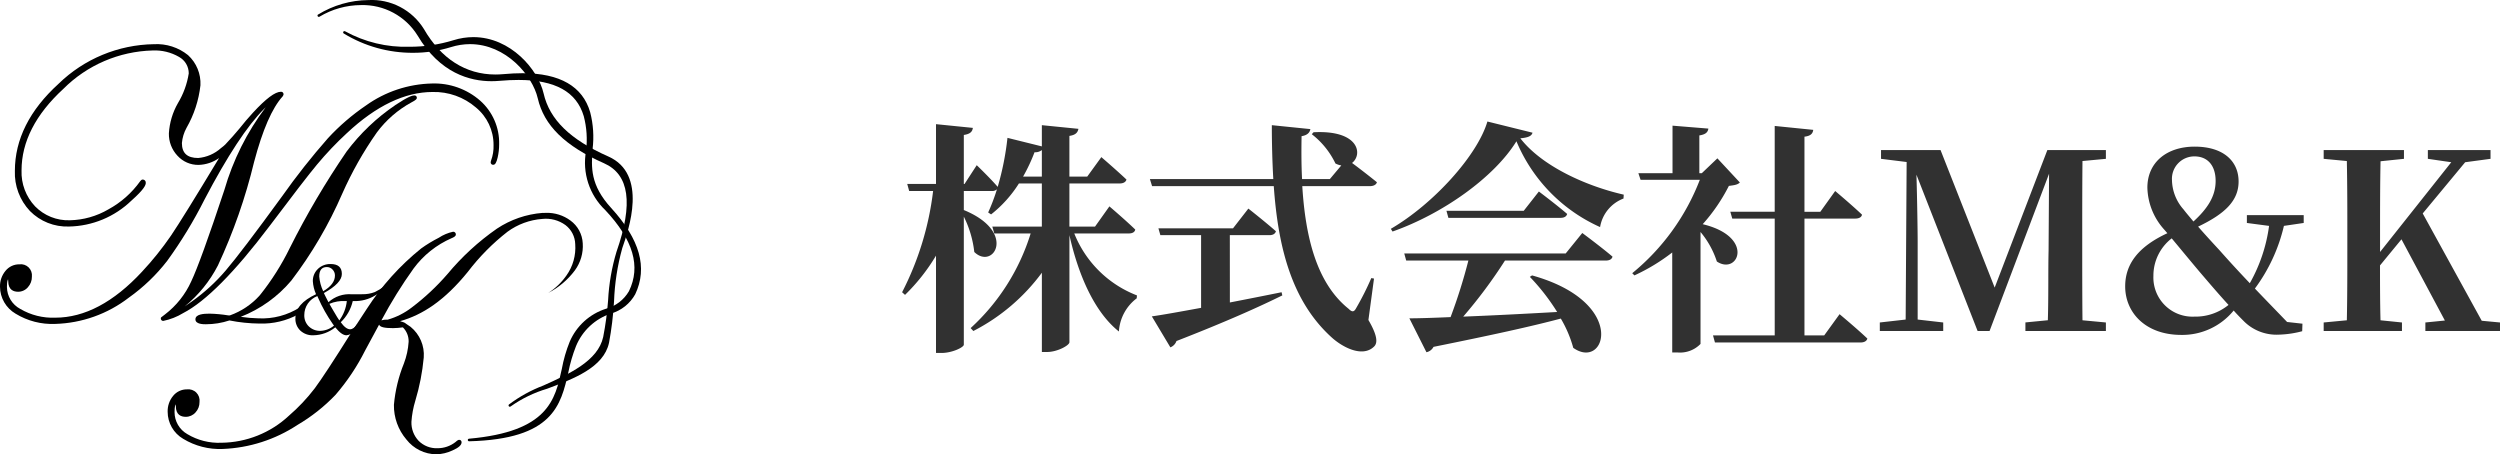 <svg xmlns="http://www.w3.org/2000/svg" xmlns:xlink="http://www.w3.org/1999/xlink" width="276.776" height="50.292" viewBox="0 0 276.776 50.292">
  <defs>
    <clipPath id="clip-path">
      <path id="パス_18603" data-name="パス 18603" d="M110.441,101.885l-.377-.647c-.011-.023-.05-.094-.116-.216a3.911,3.911,0,0,1,1.765-.306h.16a4.38,4.38,0,0,1-.83,2.143q-.188-.26-.6-.973m-2.779,1.638a1.675,1.675,0,0,1-.5-1.254,2.247,2.247,0,0,1,1.444-2.105l.094.211a16.855,16.855,0,0,0,1.616,2.876l.133.183a2.462,2.462,0,0,1-1.506.58,1.758,1.758,0,0,1-1.279-.491M108.819,98q0-1.05.841-1.05a.846.846,0,0,1,.632.276.917.917,0,0,1,.266.659q0,.978-1.3,1.742A4.722,4.722,0,0,1,108.819,98m-.147-.841a1.815,1.815,0,0,0-.562,1.361,4.168,4.168,0,0,0,.355,1.439q-2.286,1.061-2.286,2.671a1.789,1.789,0,0,0,.545,1.355,1.98,1.98,0,0,0,1.426.52,3.976,3.976,0,0,0,2.446-.88q.708.88,1.229.88a1.406,1.406,0,0,0,.828-.384q.473-.385.473-.673a.237.237,0,0,0-.089-.183c-.276.383-.542.576-.8.576q-.476,0-1.035-.78a4.7,4.7,0,0,0,1.328-2.342h.1a4.327,4.327,0,0,0,2.388-.627,4.866,4.866,0,0,0,1.942-1.864,6.5,6.5,0,0,1-1.983,1.491,3.7,3.7,0,0,1-1.395.241l-.4.006h-.758a3.421,3.421,0,0,0-2.585.877q-.094-.165-.282-.553l-.15-.3c-.007-.018-.031-.072-.072-.16q1.987-1.1,1.987-2.113,0-1.1-1.24-1.1a1.96,1.96,0,0,0-1.415.542" transform="translate(-106.179 -96.613)"/>
    </clipPath>
    <clipPath id="clip-path-2">
      <path id="パス_18604" data-name="パス 18604" d="M12.457,26.438c-3.208,2.913-4.835,6.155-4.835,9.636A6.141,6.141,0,0,0,9.29,40.524,5.778,5.778,0,0,0,13.6,42.241a10.215,10.215,0,0,0,6.933-2.878c1.417-1.261,1.581-1.718,1.581-1.954a.334.334,0,0,0-.348-.371c-.108,0-.192.086-.271.187a10.479,10.479,0,0,1-3.518,3.114A8.806,8.806,0,0,1,13.7,41.547,5.14,5.14,0,0,1,9.86,40.008a5.5,5.5,0,0,1-1.5-3.983c0-3.168,1.556-6.2,4.626-9.022a14.5,14.5,0,0,1,9.891-4.254,5.335,5.335,0,0,1,2.921.714,2.078,2.078,0,0,1,1.074,1.825,9.092,9.092,0,0,1-1.2,3.293,7.636,7.636,0,0,0-1,3.34,3.5,3.5,0,0,0,.95,2.481,3.1,3.1,0,0,0,2.336,1.016,4.149,4.149,0,0,0,2.269-.757l-.037.06c-2.624,4.353-4.4,7.221-5.283,8.523A34.073,34.073,0,0,1,21.69,47.25c-3.126,3.371-6.352,5.081-9.589,5.081a7.088,7.088,0,0,1-3.886-.971,2.776,2.776,0,0,1-1.473-2.414c0-.62.085-.808.126-.864a.825.825,0,0,1,.019.2c0,.975.593,1.179,1.09,1.179a1.415,1.415,0,0,0,1.088-.5,1.7,1.7,0,0,0,.441-1.175A1.231,1.231,0,0,0,8.12,46.424a1.941,1.941,0,0,0-1.54.727,2.641,2.641,0,0,0-.605,1.757A3.476,3.476,0,0,0,7.7,51.888a7.76,7.76,0,0,0,4.377,1.134,13.985,13.985,0,0,0,8.159-2.907,20.03,20.03,0,0,0,4.248-4.074,49.171,49.171,0,0,0,4.134-6.792c2.519-4.81,4.739-8.186,6.6-10.037l.173-.174a28.207,28.207,0,0,0-4.58,9.165c-1.759,5.3-2.992,8.7-3.667,10.116a9.548,9.548,0,0,1-2.906,3.654c-.39.294-.4.306-.416.32a.158.158,0,0,0-.044.108.263.263,0,0,0,.271.289,6.849,6.849,0,0,0,2.21-.87c2.483-1.28,5.7-4.52,9.556-9.629,2.6-3.455,4.367-5.747,5.258-6.814a36.582,36.582,0,0,1,3.318-3.49c3.223-3.014,6.41-4.542,9.471-4.542a7.074,7.074,0,0,1,4.8,1.713,5.334,5.334,0,0,1,1.954,4.152,4.526,4.526,0,0,1-.279,1.741l-.038.153a.132.132,0,0,0,0,.038.258.258,0,0,0,.289.261c.209,0,.348-.235.484-.811a6.5,6.5,0,0,0,.164-1.463A6.239,6.239,0,0,0,59.13,28.3a7.7,7.7,0,0,0-5.338-1.895,13.043,13.043,0,0,0-7.3,2.433,24.39,24.39,0,0,0-4.2,3.613A76.819,76.819,0,0,0,37.2,38.9c-3,4.119-5.1,6.882-6.239,8.211a20.511,20.511,0,0,1-3.74,3.422c-.31.224-.574.4-.8.554a14.271,14.271,0,0,0,3.681-4.54,61.123,61.123,0,0,0,4.008-11.473c.935-3.533,1.993-5.964,3.155-7.238a.617.617,0,0,0,.1-.208.214.214,0,0,0,0-.038.262.262,0,0,0-.289-.27c-.647,0-1.66.76-3.1,2.322q-.772.838-1.491,1.751c-.38.457-1.089,1.275-1.565,1.762a3.971,3.971,0,0,1-.417.352l-.069.054a4.313,4.313,0,0,1-2.521,1.092c-1.213,0-1.8-.543-1.8-1.657a4.267,4.267,0,0,1,.508-1.673A12.2,12.2,0,0,0,28.167,26.6a4.24,4.24,0,0,0-1.377-3.338,5.52,5.52,0,0,0-3.766-1.209,15.479,15.479,0,0,0-10.567,4.383" transform="translate(-5.975 -22.055)"/>
    </clipPath>
    <clipPath id="clip-path-3">
      <path id="パス_18605" data-name="パス 18605" d="M94.415,40.5a22.458,22.458,0,0,0-5.4,5.147,91.937,91.937,0,0,0-6.28,10.662,28.017,28.017,0,0,1-3.32,5.243,8.046,8.046,0,0,1-3.309,2.229h-.2a14.8,14.8,0,0,0-2.068-.191c-.669,0-1.557.065-1.557.63,0,.544.873.544,1.161.544a8.272,8.272,0,0,0,2.605-.422,17.847,17.847,0,0,0,3.343.346,8.408,8.408,0,0,0,4.295-1.026l.156-.765a7.8,7.8,0,0,1-4.577,1.213,15.5,15.5,0,0,1-1.964-.168,14,14,0,0,0,5.6-4.015,46.2,46.2,0,0,0,5.635-9.615,39.864,39.864,0,0,1,3.824-6.77A11.8,11.8,0,0,1,96.2,40.2c.5-.26.595-.372.595-.5a.256.256,0,0,0-.27-.271c-.216,0-.668.111-2.114,1.069" transform="translate(-72.288 -39.43)"/>
    </clipPath>
    <clipPath id="clip-path-4">
      <path id="パス_18606" data-name="パス 18606" d="M104.352,79.251A10.62,10.62,0,0,0,99.283,81a27.568,27.568,0,0,0-5.472,5.027,25.8,25.8,0,0,1-3.948,3.694,7.88,7.88,0,0,1-2.657,1.348h-.059a2.02,2.02,0,0,0-.647.079,51.123,51.123,0,0,1,3.564-5.743,10.38,10.38,0,0,1,4.2-3.351c.248-.1.477-.217.477-.41a.288.288,0,0,0-.308-.307,4.71,4.71,0,0,0-1.588.671A14.856,14.856,0,0,0,90.9,83.19a28.212,28.212,0,0,0-6.018,6.686L83.23,92.4c-2,3.194-3.39,5.312-4.123,6.29a20.221,20.221,0,0,1-2.848,3.017,11.13,11.13,0,0,1-7.475,2.992,6.738,6.738,0,0,1-3.778-.959,2.792,2.792,0,0,1-1.408-2.425c0-.622.085-.81.126-.865a.841.841,0,0,1,.018.2c0,.974.593,1.178,1.09,1.178a1.423,1.423,0,0,0,1.087-.485,1.645,1.645,0,0,0,.443-1.148,1.249,1.249,0,0,0-1.387-1.407,1.945,1.945,0,0,0-1.54.728,2.642,2.642,0,0,0-.6,1.757,3.473,3.473,0,0,0,1.716,2.989,7.8,7.8,0,0,0,4.386,1.125,16.179,16.179,0,0,0,8.261-2.655,19.445,19.445,0,0,0,4.228-3.343,23.974,23.974,0,0,0,3.27-4.9q.819-1.546,1.547-2.864c.106.269.583.385,1.534.385a8.961,8.961,0,0,0,1.1-.085,2.157,2.157,0,0,1,.637,1.6,8.225,8.225,0,0,1-.521,2.392,16,16,0,0,0-1.108,4.579,5.772,5.772,0,0,0,1.382,3.844,4.242,4.242,0,0,0,3.32,1.637,4.441,4.441,0,0,0,1.767-.42c.7-.306,1.022-.6,1.022-.91a.256.256,0,0,0-.27-.27c-.083,0-.184.043-.4.241a3.2,3.2,0,0,1-2.007.687,2.786,2.786,0,0,1-2.075-.815,2.915,2.915,0,0,1-.8-2.118,10.4,10.4,0,0,1,.431-2.329,24.275,24.275,0,0,0,.932-4.775,3.985,3.985,0,0,0-1.454-3.4l-.711-.484a3.747,3.747,0,0,0-.451-.145c2.484-.7,4.916-2.276,7.5-5.464a24.269,24.269,0,0,1,4.39-4.438,7.446,7.446,0,0,1,3.85-1.417,3.676,3.676,0,0,1,2.565.679,2.742,2.742,0,0,1,1.082,2.11,5.3,5.3,0,0,1-.977,3.478,7.132,7.132,0,0,1-2.015,1.929,8.615,8.615,0,0,0,2.952-2.5,4.548,4.548,0,0,0,.872-2.993,3.317,3.317,0,0,0-1.368-2.531,4.334,4.334,0,0,0-2.682-.845c-.126,0-.254,0-.383.012" transform="translate(-62.83 -79.239)"/>
    </clipPath>
    <clipPath id="clip-path-5">
      <path id="パス_18607" data-name="パス 18607" d="M113.749,8.658a.143.143,0,0,0-.048.2.145.145,0,0,0,.2.05,8.991,8.991,0,0,1,4.592-1.285A7.143,7.143,0,0,1,124.764,11c2.472,4.173,5.808,5.049,8.171,5.049.288,0,.582-.013.875-.038.79-.069,1.488-.1,2.132-.1,4.055,0,6.415,1.311,7.215,4.009a10.146,10.146,0,0,1,.252,3.857,7.253,7.253,0,0,0,2.132,6.548c3.1,3.3,3.955,6.234,2.619,8.975a4.191,4.191,0,0,1-2.527,1.937,6.509,6.509,0,0,0-4.035,3.662,15.422,15.422,0,0,0-.87,3.009c-.739,3.41-1.5,6.936-10.272,7.721a.143.143,0,0,0,.013.286h0c9.292-.241,10.15-4,10.98-7.631a16.731,16.731,0,0,1,.849-2.9,6.322,6.322,0,0,1,3.885-3.614,4.5,4.5,0,0,0,2.673-2.134c1.394-2.939.521-6.064-2.667-9.554-2.333-2.553-2.2-4.478-2.056-6.515a10.946,10.946,0,0,0-.262-4.071c-.829-2.874-3.35-4.331-7.49-4.331-.653,0-1.359.034-2.157.106-.285.024-.571.038-.851.038-3.28,0-6.019-1.746-7.922-5.049a6.791,6.791,0,0,0-6.14-3.192,10.819,10.819,0,0,0-5.563,1.6" transform="translate(-113.68 -7.06)"/>
    </clipPath>
    <clipPath id="clip-path-6">
      <path id="パス_18608" data-name="パス 18608" d="M122.405,17.668a.144.144,0,0,0,.038.2,14.591,14.591,0,0,0,7.684,2.141,14.079,14.079,0,0,0,4.188-.631,7.112,7.112,0,0,1,2.111-.329c3.992,0,6.92,3.487,7.5,6,.689,3,3.017,5.283,7.327,7.184,2.811,1.241,3.265,4.445,1.391,9.8a22.675,22.675,0,0,0-.931,5.378,34.354,34.354,0,0,1-.542,4.055c-.577,2.665-3.794,4.108-6.632,5.382a15.544,15.544,0,0,0-3.8,2.094.143.143,0,0,0-.047.106.147.147,0,0,0,.038.1.144.144,0,0,0,.2.009,13.656,13.656,0,0,1,4.027-1.955c2.936-1.1,6.265-2.342,6.859-5.09a36.855,36.855,0,0,0,.554-4.573,25.46,25.46,0,0,1,.91-5.9c.71-2.029,2.873-8.2-1.546-10.154-4.22-1.862-6.5-4.082-7.163-6.986-.6-2.611-3.636-6.227-7.777-6.227a7.4,7.4,0,0,0-2.2.342,16.4,16.4,0,0,1-4.884.726,13.87,13.87,0,0,1-7.11-1.71.137.137,0,0,0-.08-.024.143.143,0,0,0-.119.063" transform="translate(-122.381 -17.605)"/>
    </clipPath>
  </defs>
  <g id="グループ_28879" data-name="グループ 28879" transform="translate(-55.695 -20.354)">
    <path id="パス_19063" data-name="パス 19063" d="M13.959-17.091a19.142,19.142,0,0,0,1.269-2.7,1.162,1.162,0,0,0,.81-.243v2.943ZM25.65-10.8c.4,0,.675-.135.729-.432-1.053-1.026-2.862-2.565-2.862-2.565l-1.593,2.241H19.089v-4.779h5.562c.378,0,.675-.135.756-.432-1.053-1-2.781-2.484-2.781-2.484l-1.566,2.16H19.089V-21.6c.729-.108.918-.4,1-.783l-4.05-.405v2.349l-3.807-.945a31.152,31.152,0,0,1-1.08,5.427c-.81-.945-2.322-2.4-2.322-2.4l-1.35,2.079H7.4v-5.427c.729-.108.945-.378,1-.783L4.32-22.9v6.615H1.134l.216.783H4A33,33,0,0,1,.567-4.293L.891-4A21.346,21.346,0,0,0,4.32-8.343V2.43h.621C6.1,2.43,7.4,1.809,7.4,1.512V-12.663A11.636,11.636,0,0,1,8.559-8.748C10.665-6.7,13.338-10.962,7.4-13.392V-15.5H10.5a.761.761,0,0,0,.567-.189,21.333,21.333,0,0,1-.972,2.565l.324.216A13.553,13.553,0,0,0,13.5-16.335h2.538v4.779H10.557l.216.756H14.8A23.626,23.626,0,0,1,8.154-.324l.3.324a21.758,21.758,0,0,0,7.587-6.453V2.322h.594c1.107,0,2.457-.729,2.457-1.08V-10.611C20.061-6.264,21.843-2.106,24.57.054a4.975,4.975,0,0,1,1.971-3.672l.027-.324A12.182,12.182,0,0,1,19.629-10.8Zm11.2.189h4.374c.378,0,.648-.135.729-.432-1.161-1.026-3.051-2.511-3.051-2.511l-1.7,2.187H28.944l.216.756h4.509v8.046c-2.349.432-4.293.783-5.454.945l2.052,3.429a1.159,1.159,0,0,0,.675-.7C36.5-1.053,40.149-2.7,42.66-3.942l-.081-.351c-1.971.4-3.915.783-5.724,1.134ZM52.812-5.805l-.3-.054a31.341,31.341,0,0,1-1.674,3.321c-.243.459-.459.459-.837.081-3.537-2.835-4.779-7.911-5.13-13.581h7.479c.378,0,.7-.135.783-.432-.864-.7-2.052-1.62-2.754-2.133,1.215-.945.783-3.672-4.266-3.4l-.189.216a9.029,9.029,0,0,1,2.619,3.24,2.037,2.037,0,0,0,.648.216l-1.269,1.512H44.847c-.081-1.566-.081-3.159-.054-4.752.675-.108.918-.432.972-.783L41.5-22.788c0,2.052.054,4.05.162,5.967H28l.243.783H41.715C42.2-9.153,43.74-3.267,48.114.7c1.215,1.107,3.429,2.268,4.7,1.026.459-.432.324-1.323-.621-2.943ZM74.034-8.586H56.16l.216.783h6.885A59.961,59.961,0,0,1,61.29-1.539c-1.89.081-3.456.135-4.563.135l1.89,3.753a1.139,1.139,0,0,0,.783-.594C65.826.459,70.254-.513,73.494-1.377a13.264,13.264,0,0,1,1.377,3.24c3.591,2.565,6.1-5.049-4.563-8.019l-.243.162a23.6,23.6,0,0,1,3.024,3.888c-3.834.216-7.425.4-10.4.513A53.691,53.691,0,0,0,67.311-7.8H78.462c.405,0,.675-.135.756-.432-1.269-1.08-3.348-2.619-3.348-2.619ZM69.39-13.311H60.831l.216.783h12.42c.378,0,.648-.135.729-.432-1.188-1.026-3.132-2.484-3.132-2.484Zm-4.023-9.882C64.26-19.44,59.4-14.067,54.675-11.313l.189.3C60.4-12.96,66.123-17.01,68.58-21.006a17.993,17.993,0,0,0,9.261,9.5,4.1,4.1,0,0,1,2.592-3.159l.027-.432c-4.05-.918-9.018-3.1-11.448-6.237.864-.081,1.242-.243,1.35-.621Zm25.461,4.077L89.1-17.469h-.27v-4.185c.729-.108.945-.378,1-.756l-3.969-.324v5.265H82.08l.243.729h6.561A24.888,24.888,0,0,1,81.4-6.4l.243.243a21.362,21.362,0,0,0,4.185-2.538V2.376h.594a3.157,3.157,0,0,0,2.538-.945V-10.962a9.817,9.817,0,0,1,1.809,3.267c2.349,1.566,4.266-2.727-1.566-4.131A19.681,19.681,0,0,0,92.1-16.065c.648-.081.972-.135,1.215-.378ZM102.654.486h-2.187V-12.447h5.616c.4,0,.7-.135.756-.432-1.107-1.053-2.97-2.619-2.97-2.619l-1.647,2.3h-1.755v-8.316c.7-.081.918-.351.972-.756l-4.266-.432v9.5H92.259l.216.756h4.7V.486H90.342l.216.783h16.119c.378,0,.675-.135.756-.432-1.134-1.08-3.078-2.7-3.078-2.7Zm31.185-19.548v-.972h-6.48L121.527-4.806l-5.994-15.228h-6.588v.972l2.835.351-.108,17.442-2.862.324V0h7.02V-.945L113-1.269V-9.882c0-1.134-.054-4.725-.135-7.425L119.637,0h1.323l6.588-17.415-.054,8.5c-.054,2.349,0,5.049-.081,7.722l-2.484.243V0h8.91V-.945l-2.592-.243c-.027-2.7-.027-5.427-.027-8.154v-1.323c0-2.7,0-5.427.027-8.154Zm9.8,17.469A4.33,4.33,0,0,1,139.1-6.1a5.222,5.222,0,0,1,2.025-4.158c.837,1,1.674,2.025,3.105,3.726.972,1.134,2.025,2.376,3.186,3.645A5.778,5.778,0,0,1,143.64-1.593Zm0-17.739c1.458,0,2.349,1,2.349,2.727s-.945,3.1-2.457,4.482c-.4-.486-.756-.891-1.107-1.35a5.026,5.026,0,0,1-1.269-3.24A2.478,2.478,0,0,1,143.64-19.332Zm12.1,7.371v-.864h-6.291v.864l2.457.324a17.626,17.626,0,0,1-2.133,6.345c-1.053-1.107-2.106-2.241-3.375-3.672-1.053-1.134-1.782-1.944-2.349-2.592,3-1.431,4.482-2.889,4.482-4.995,0-2.268-1.7-3.861-4.86-3.861-3.105,0-5.238,1.755-5.238,4.536a7.159,7.159,0,0,0,1.863,4.644l.351.405c-3.267,1.512-4.671,3.456-4.671,5.886,0,2.889,2.241,5.373,6.21,5.373a7.334,7.334,0,0,0,5.8-2.7c.378.432.783.837,1.215,1.269a5.126,5.126,0,0,0,3.834,1.4,11.1,11.1,0,0,0,2.538-.378L155.6-.81,153.9-1c-1.377-1.431-2.511-2.592-3.564-3.7a18.841,18.841,0,0,0,3.213-6.939Zm19.71,10.827-6.534-11.88,4.7-5.67,2.808-.378v-.972h-6.939v.972l2.592.378-7.884,9.936v-1.917c0-2.727,0-5.454.054-8.127l2.592-.27v-.972H157.95v.972l2.565.243c.054,2.727.054,5.454.054,8.154v1.323c0,2.754,0,5.481-.054,8.154l-2.565.243V0h8.667V-.945l-2.376-.243c-.054-2.16-.054-4.239-.054-6.075l2.376-2.889,4.806,8.991-2.16.216V0h8.262V-.945Z" transform="translate(155 57)" fill="#313131"/>
    <g id="グループ_28708" data-name="グループ 28708" transform="translate(49.72 13.294)">
      <g id="グループ_27455" data-name="グループ 27455" transform="translate(38.678 36.287)">
        <g id="グループ_27454" data-name="グループ 27454" clip-path="url(#clip-path)">
          <rect id="長方形_29011" data-name="長方形 29011" width="11.26" height="8.553" transform="translate(-0.497 0.031) rotate(-3.618)"/>
        </g>
      </g>
      <g id="グループ_27457" data-name="グループ 27457" transform="translate(5.975 11.954)">
        <g id="グループ_27456" data-name="グループ 27456" clip-path="url(#clip-path-2)">
          <rect id="長方形_29012" data-name="長方形 29012" width="57.104" height="34.392" transform="translate(-1.95 0.123) rotate(-3.618)"/>
        </g>
      </g>
      <g id="グループ_27459" data-name="グループ 27459" transform="translate(27.617 17.624)">
        <g id="グループ_27458" data-name="グループ 27458" clip-path="url(#clip-path-3)">
          <rect id="長方形_29013" data-name="長方形 29013" width="26.06" height="26.831" transform="translate(-1.595 0.101) rotate(-3.618)"/>
        </g>
      </g>
      <g id="グループ_27461" data-name="グループ 27461" transform="translate(24.531 30.617)">
        <g id="グループ_27460" data-name="グループ 27460" transform="translate(0)" clip-path="url(#clip-path-4)">
          <rect id="長方形_29014" data-name="長方形 29014" width="47.621" height="29.586" transform="translate(-1.684 0.106) rotate(-3.618)"/>
        </g>
      </g>
      <g id="グループ_27463" data-name="グループ 27463" transform="translate(41.126 7.06)">
        <g id="グループ_27462" data-name="グループ 27462" clip-path="url(#clip-path-5)">
          <rect id="長方形_29015" data-name="長方形 29015" width="39.601" height="51.062" transform="translate(-3.096 0.194) rotate(-3.618)"/>
        </g>
      </g>
      <g id="グループ_27465" data-name="グループ 27465" transform="translate(43.966 10.502)">
        <g id="グループ_27464" data-name="グループ 27464" transform="translate(0)" clip-path="url(#clip-path-6)">
          <rect id="長方形_29016" data-name="長方形 29016" width="36.329" height="43.635" transform="translate(-2.619 0.166) rotate(-3.618)"/>
        </g>
      </g>
    </g>
  </g>
</svg>
